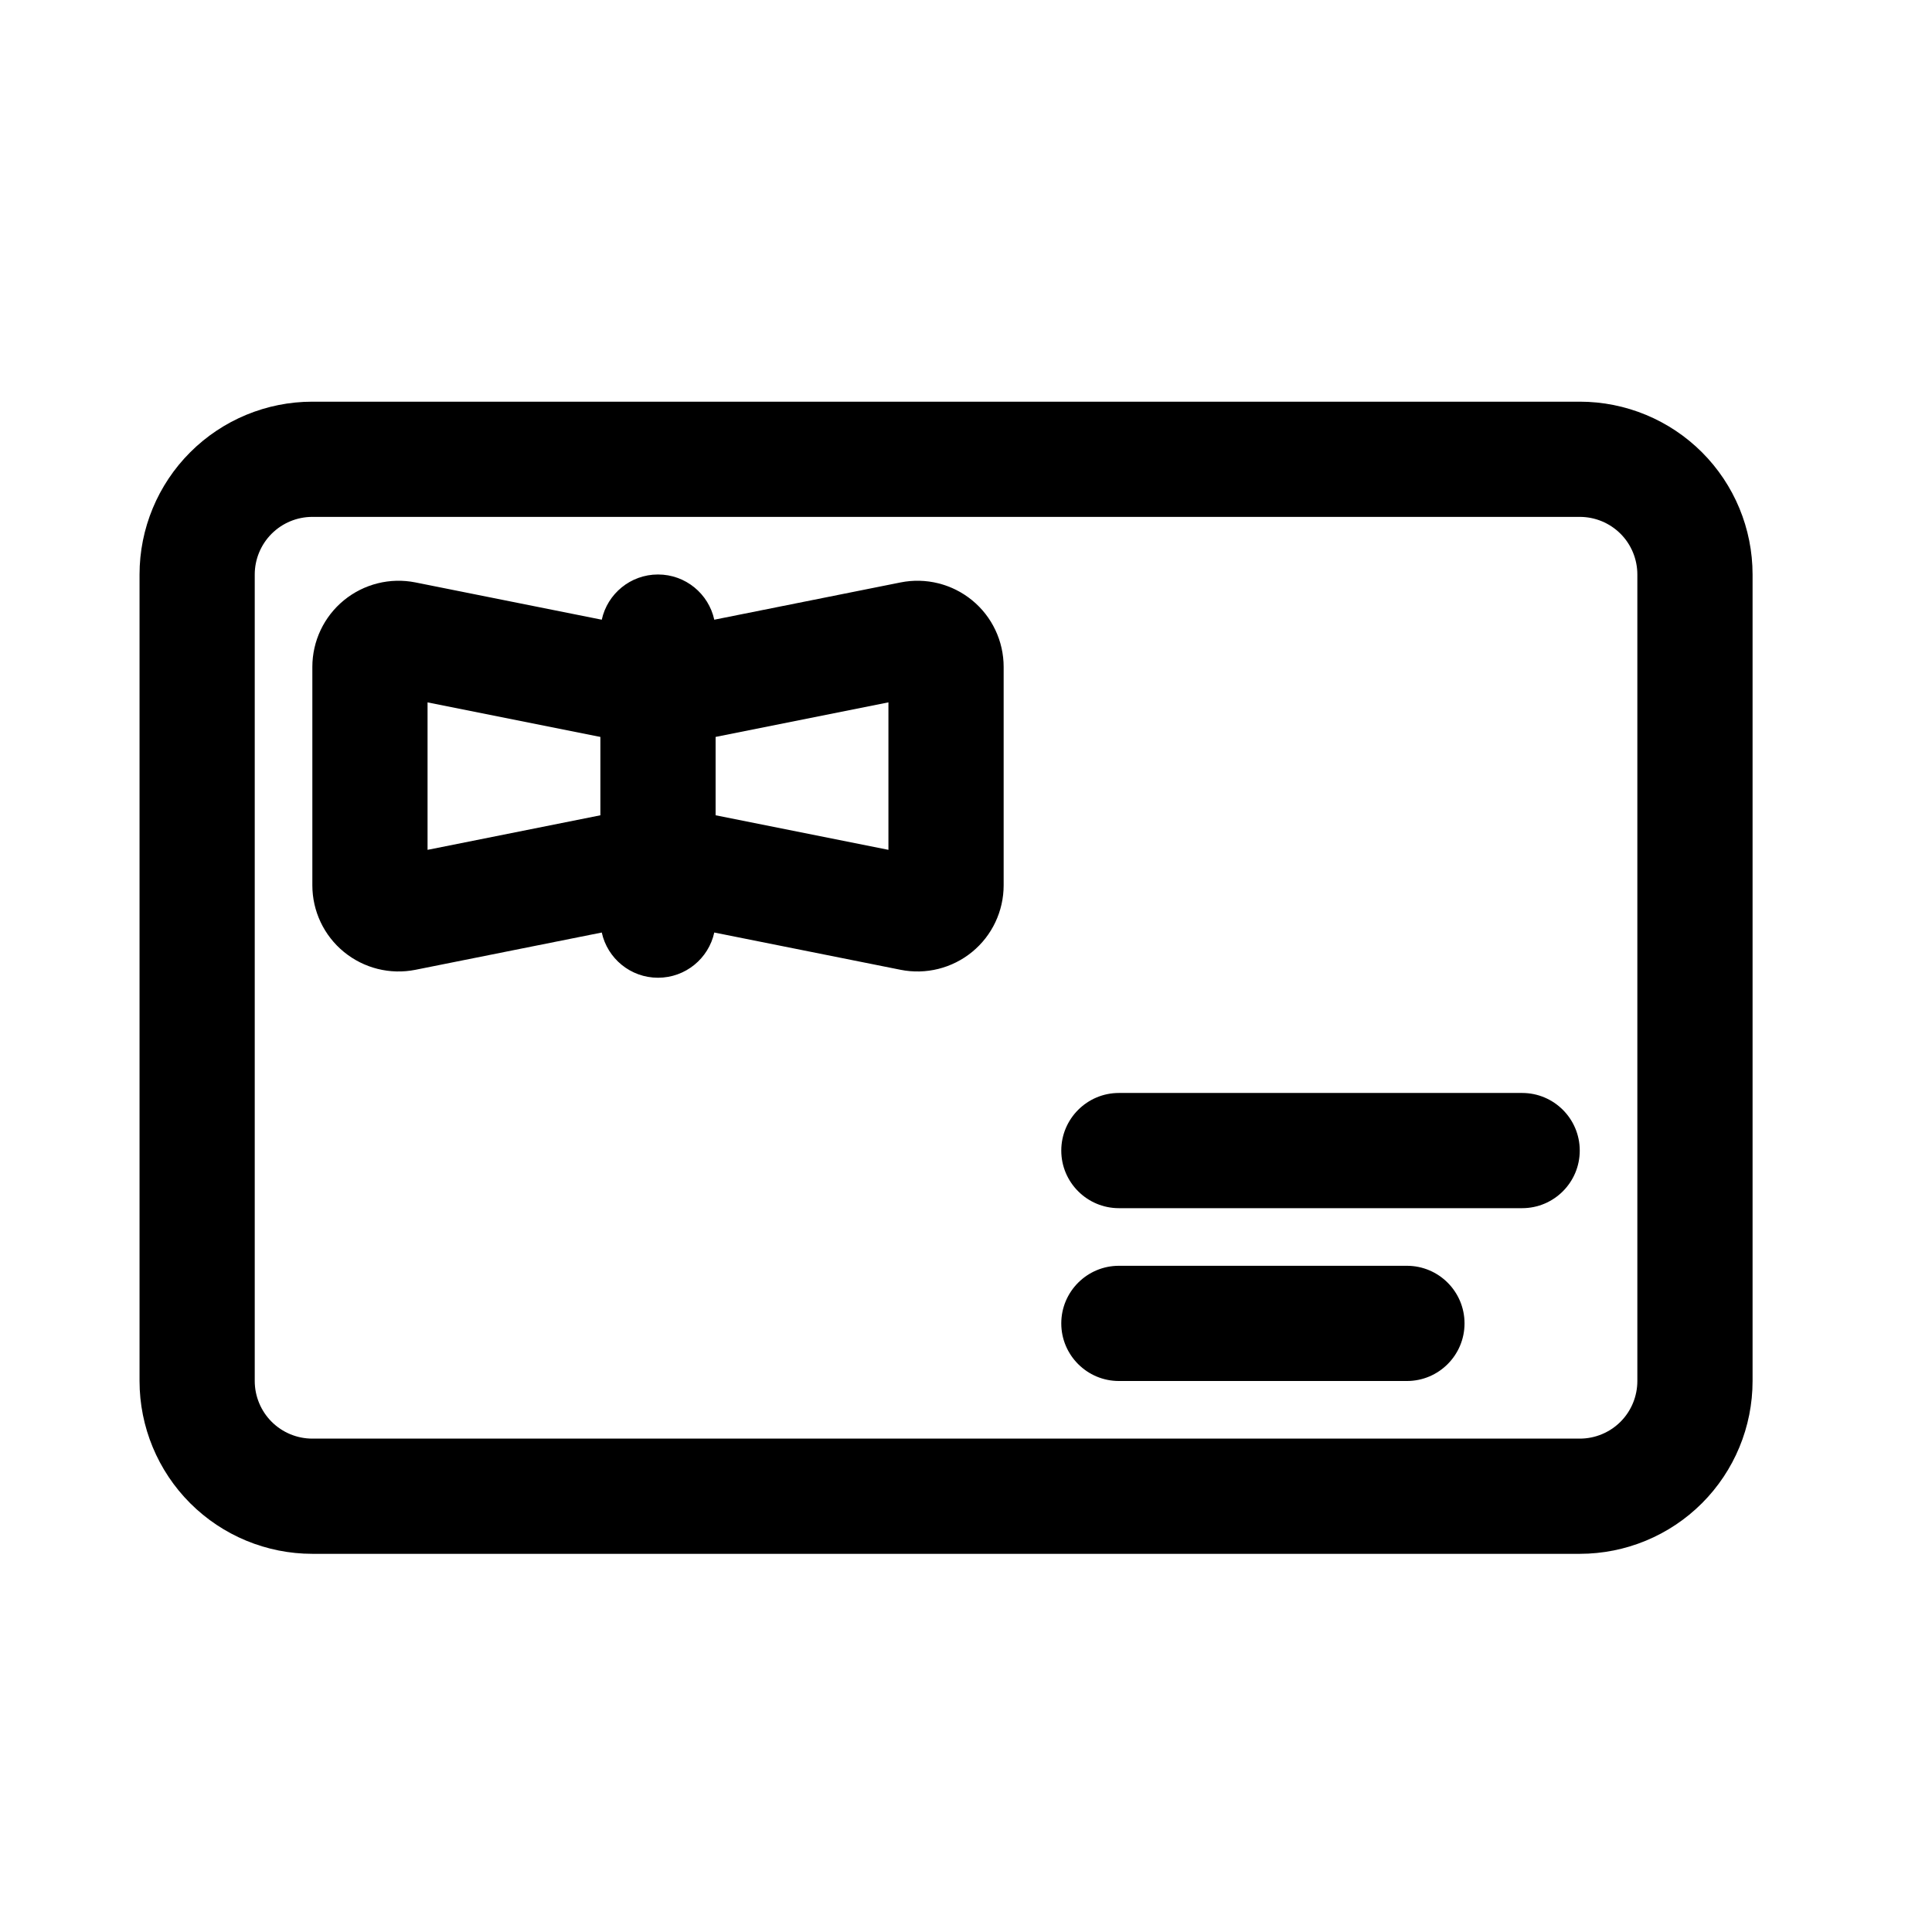 <?xml version="1.0" encoding="UTF-8"?>
<!-- Uploaded to: ICON Repo, www.svgrepo.com, Generator: ICON Repo Mixer Tools -->
<svg fill="#000000" width="800px" height="800px" version="1.1" viewBox="144 144 512 512" xmlns="http://www.w3.org/2000/svg">
 <path d="m608.45 296.25c0-12.156-4.824-23.805-13.402-32.383-8.598-8.594-20.246-13.418-32.398-13.418h-335.87c-12.141 0-23.789 4.824-32.383 13.418-8.578 8.578-13.418 20.227-13.418 32.383v213.73c0 12.152 4.84 23.801 13.418 32.383 8.594 8.594 20.242 13.418 32.383 13.418h335.87c12.152 0 23.801-4.824 32.398-13.418 8.578-8.582 13.402-20.23 13.402-32.383zm-30.535 0v213.73c0 4.047-1.602 7.941-4.457 10.797-2.871 2.867-6.746 4.473-10.809 4.473h-335.87c-4.047 0-7.926-1.605-10.797-4.473-2.852-2.856-4.473-6.75-4.473-10.797v-213.73c0-4.047 1.621-7.941 4.473-10.797 2.871-2.867 6.75-4.473 10.797-4.473h335.87c4.062 0 7.938 1.605 10.809 4.473 2.856 2.856 4.457 6.75 4.457 10.797zm-137.4 213.73h76.336c8.426 0 15.266-6.84 15.266-15.266 0-8.426-6.84-15.266-15.266-15.266h-76.336c-8.41 0-15.266 6.84-15.266 15.266 0 8.426 6.856 15.266 15.266 15.266zm0-45.801h106.87c8.426 0 15.266-6.84 15.266-15.266 0-8.426-6.84-15.266-15.266-15.266h-106.87c-8.41 0-15.266 6.84-15.266 15.266 0 8.426 6.856 15.266 15.266 15.266zm-137.04-155.95c1.496-6.856 7.602-11.984 14.902-11.984 7.312 0 13.418 5.129 14.914 11.984l49.375-9.879c6.699-1.344 13.664 0.398 18.961 4.731 5.297 4.336 8.352 10.824 8.352 17.664v57.863c0 6.84-3.055 13.328-8.352 17.664-5.297 4.336-12.262 6.078-18.961 4.734l-49.375-9.879c-1.496 6.856-7.602 11.984-14.914 11.984-7.301 0-13.406-5.129-14.902-11.984l-49.371 9.879c-6.719 1.344-13.664-0.398-18.965-4.734-5.297-4.336-8.363-10.824-8.363-17.664v-57.863c0-6.84 3.066-13.328 8.363-17.664 5.301-4.332 12.246-6.074 18.965-4.731zm-0.367 31.066-45.801-9.16v39.082l45.801-9.16zm30.535 0v20.762l45.801 9.16v-39.082z" fill-rule="evenodd"/>
</svg>